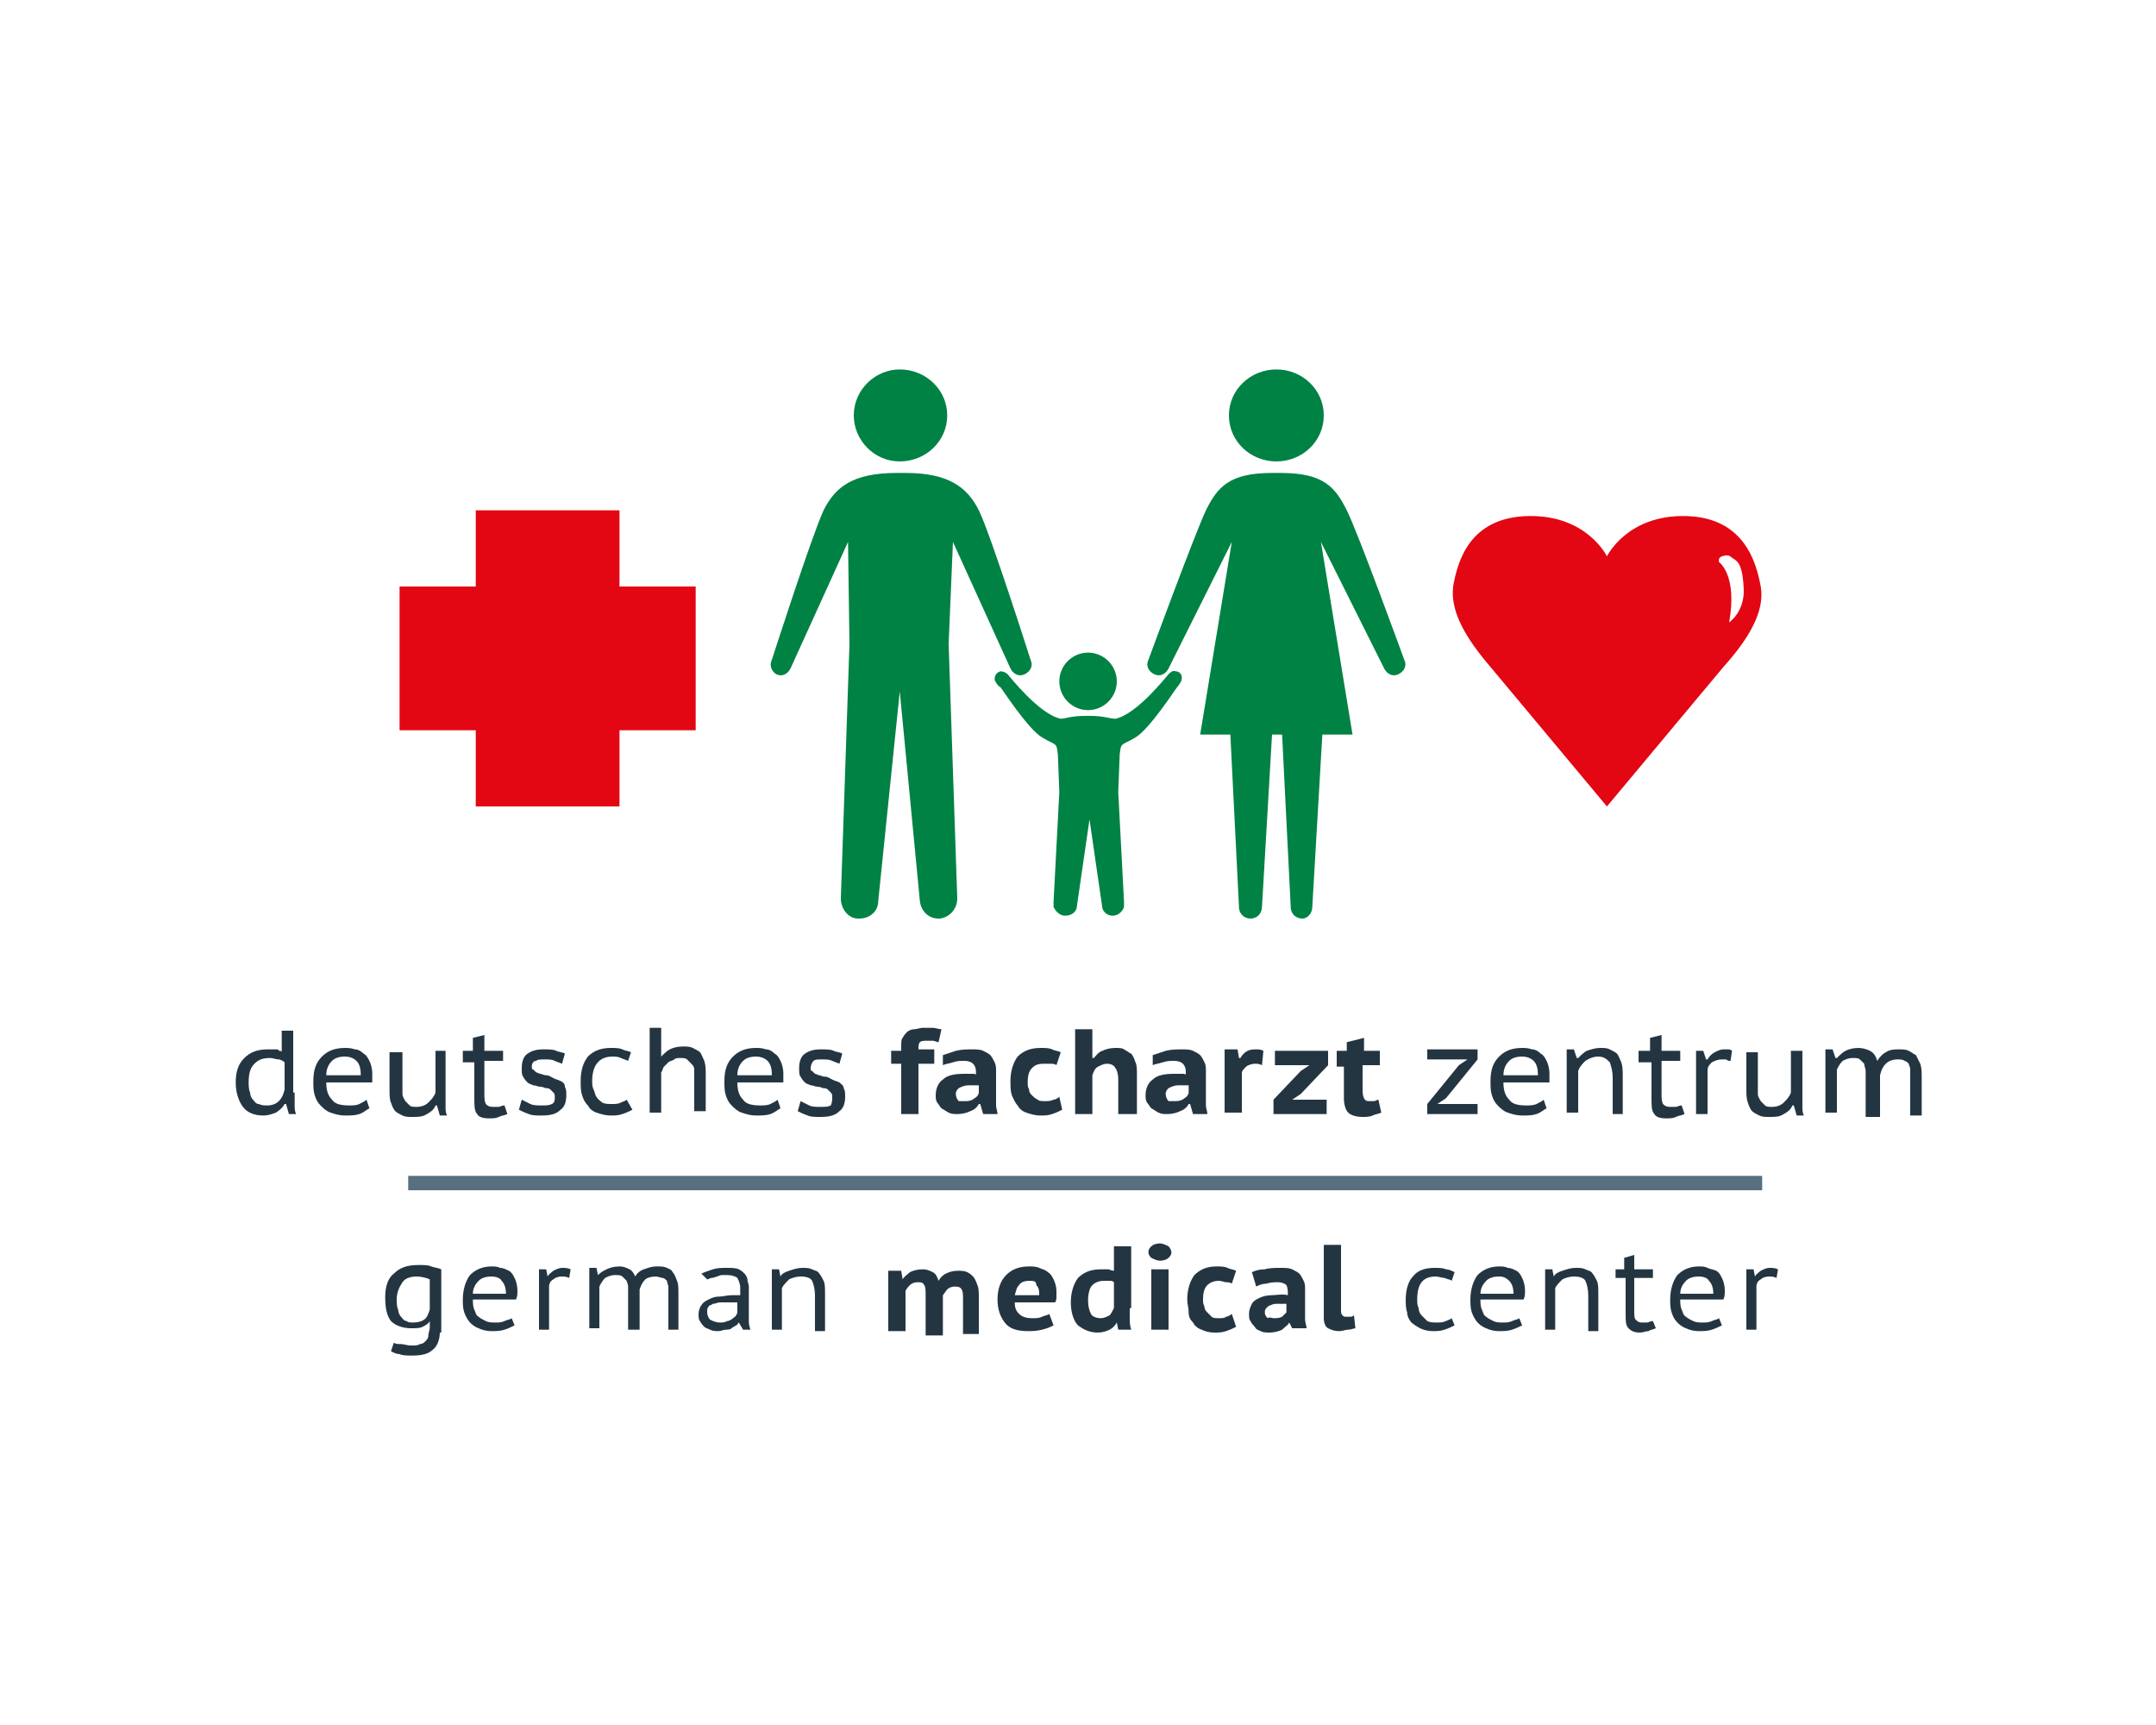 <?xml version="1.0" encoding="utf-8"?>
<!-- Generator: Adobe Illustrator 26.3.1, SVG Export Plug-In . SVG Version: 6.00 Build 0)  -->
<svg version="1.1" id="Layer_1" xmlns="http://www.w3.org/2000/svg" xmlns:xlink="http://www.w3.org/1999/xlink" x="0px" y="0px"
	 viewBox="0 0 150 120" style="enable-background:new 0 0 150 120;" xml:space="preserve">
<style type="text/css">
	.st0{fill:#243542;}
	.st1{fill:none;stroke:#576F7F;stroke-miterlimit:10;}
	.st2{fill:#008244;}
	.st3{fill-rule:evenodd;clip-rule:evenodd;fill:#E30613;}
</style>
<g id="DFZ_00000018917110257763707960000014554896172029002927_">
	<g>
		<path class="st0" d="M30.6,92.7c0,0.5-0.2,1-0.5,1.2c-0.3,0.3-0.8,0.4-1.4,0.4c-0.4,0-0.7,0-0.9-0.1c-0.2,0-0.4-0.1-0.6-0.2
			l0.2-0.6c0.1,0.1,0.3,0.1,0.5,0.1c0.2,0,0.4,0.1,0.7,0.1c0.3,0,0.5,0,0.6-0.1c0.2,0,0.3-0.1,0.4-0.2c0.1-0.1,0.2-0.2,0.2-0.4
			c0-0.2,0.1-0.3,0.1-0.6v-0.4h0c-0.1,0.2-0.3,0.3-0.5,0.4c-0.2,0.1-0.4,0.1-0.8,0.1c-0.6,0-1.1-0.2-1.4-0.5
			c-0.3-0.4-0.4-0.9-0.4-1.7c0-0.7,0.2-1.3,0.6-1.6c0.4-0.4,0.9-0.6,1.7-0.6c0.4,0,0.7,0,0.9,0.1c0.3,0.1,0.5,0.1,0.7,0.2V92.7z
			 M28.8,92c0.3,0,0.6-0.1,0.7-0.2c0.2-0.1,0.3-0.4,0.4-0.7V89c-0.2-0.1-0.6-0.2-0.9-0.2c-0.4,0-0.8,0.1-1,0.4
			c-0.2,0.3-0.4,0.7-0.4,1.2c0,0.2,0,0.5,0.1,0.7c0,0.2,0.1,0.4,0.2,0.5c0.1,0.1,0.2,0.3,0.4,0.3C28.4,92,28.5,92,28.8,92z"/>
		<path class="st0" d="M35.8,92.2c-0.2,0.1-0.4,0.2-0.7,0.3c-0.3,0.1-0.6,0.1-0.9,0.1c-0.4,0-0.7-0.1-0.9-0.2
			c-0.3-0.1-0.5-0.3-0.6-0.4s-0.3-0.4-0.4-0.7c-0.1-0.3-0.1-0.6-0.1-0.9c0-0.7,0.2-1.3,0.5-1.7c0.4-0.4,0.9-0.6,1.5-0.6
			c0.2,0,0.4,0,0.6,0.1c0.2,0,0.4,0.1,0.6,0.2s0.3,0.3,0.4,0.5c0.1,0.2,0.2,0.5,0.2,0.9c0,0.2,0,0.4-0.1,0.6h-3c0,0.2,0,0.5,0.1,0.7
			c0.1,0.2,0.1,0.4,0.3,0.5c0.1,0.1,0.3,0.2,0.5,0.3c0.2,0.1,0.4,0.1,0.7,0.1c0.2,0,0.4,0,0.6-0.1c0.2-0.1,0.4-0.1,0.5-0.2
			L35.8,92.2z M34.2,88.8c-0.4,0-0.7,0.1-0.9,0.3c-0.2,0.2-0.4,0.5-0.4,0.9h2.3c0-0.4-0.1-0.7-0.3-0.9
			C34.8,88.9,34.5,88.8,34.2,88.8z"/>
		<path class="st0" d="M39.6,88.9c-0.2-0.1-0.4-0.1-0.5-0.1c-0.3,0-0.5,0.1-0.6,0.2c-0.2,0.1-0.3,0.3-0.3,0.5v3h-0.7v-4.2h0.5
			l0.1,0.5h0c0.1-0.2,0.3-0.3,0.4-0.4c0.2-0.1,0.4-0.2,0.6-0.2c0.2,0,0.4,0,0.6,0.1L39.6,88.9z"/>
		<path class="st0" d="M43.7,92.5v-2.4c0-0.2,0-0.4,0-0.6c0-0.2-0.1-0.3-0.1-0.4c-0.1-0.1-0.2-0.2-0.3-0.3c-0.1-0.1-0.3-0.1-0.5-0.1
			c-0.3,0-0.5,0.1-0.7,0.2c-0.2,0.2-0.3,0.4-0.4,0.6v2.9H41v-4.2h0.5l0.1,0.5h0c0.2-0.2,0.4-0.3,0.6-0.4c0.2-0.1,0.5-0.2,0.9-0.2
			c0.3,0,0.5,0.1,0.7,0.2c0.2,0.1,0.3,0.3,0.4,0.5c0.1-0.2,0.3-0.4,0.6-0.5c0.3-0.1,0.5-0.2,0.9-0.2c0.3,0,0.5,0,0.7,0.1
			c0.2,0.1,0.3,0.1,0.4,0.3c0.1,0.1,0.2,0.3,0.3,0.6c0.1,0.2,0.1,0.5,0.1,0.9v2.5h-0.7V90c0-0.2,0-0.4,0-0.5c0-0.1-0.1-0.3-0.1-0.4
			c-0.1-0.1-0.2-0.2-0.3-0.2c-0.1,0-0.3-0.1-0.5-0.1c-0.3,0-0.6,0.1-0.7,0.2c-0.2,0.2-0.3,0.4-0.4,0.7v2.8H43.7z"/>
		<path class="st0" d="M48.8,88.6c0.2-0.1,0.5-0.2,0.8-0.3c0.3-0.1,0.6-0.1,1-0.1c0.3,0,0.6,0,0.8,0.1c0.2,0.1,0.3,0.2,0.4,0.3
			c0.1,0.1,0.2,0.3,0.2,0.4c0,0.2,0.1,0.3,0.1,0.5c0,0.3,0,0.7,0,1c0,0.3,0,0.6,0,0.9c0,0.2,0,0.4,0,0.6c0,0.2,0.1,0.4,0.1,0.5h-0.5
			L51.4,92h0c-0.1,0.1-0.1,0.2-0.2,0.2c-0.1,0.1-0.2,0.1-0.3,0.2c-0.1,0.1-0.3,0.1-0.4,0.1c-0.2,0-0.3,0.1-0.5,0.1
			c-0.2,0-0.4,0-0.6-0.1c-0.2-0.1-0.3-0.1-0.4-0.2c-0.1-0.1-0.2-0.2-0.3-0.4c-0.1-0.1-0.1-0.3-0.1-0.5c0-0.2,0.1-0.5,0.2-0.6
			c0.1-0.2,0.3-0.3,0.5-0.4c0.2-0.1,0.4-0.2,0.7-0.2c0.3,0,0.6-0.1,0.9-0.1c0.1,0,0.2,0,0.3,0c0.1,0,0.2,0,0.3,0c0-0.2,0-0.3,0-0.5
			c0-0.3-0.1-0.5-0.2-0.7c-0.1-0.1-0.4-0.2-0.7-0.2c-0.1,0-0.2,0-0.3,0c-0.1,0-0.2,0-0.4,0.1c-0.1,0-0.2,0.1-0.4,0.1
			c-0.1,0-0.2,0.1-0.3,0.1L48.8,88.6z M50.1,92c0.2,0,0.3,0,0.5-0.1c0.1,0,0.3-0.1,0.4-0.2c0.1-0.1,0.2-0.1,0.2-0.2
			c0.1-0.1,0.1-0.2,0.1-0.2v-0.7c-0.1,0-0.2,0-0.3,0c-0.1,0-0.2,0-0.3,0c-0.2,0-0.4,0-0.6,0s-0.3,0.1-0.5,0.1
			c-0.1,0.1-0.3,0.1-0.3,0.2c-0.1,0.1-0.1,0.2-0.1,0.4c0,0.2,0.1,0.4,0.2,0.5C49.6,91.9,49.8,92,50.1,92z"/>
		<path class="st0" d="M56.7,92.5v-2.4c0-0.4-0.1-0.8-0.2-1c-0.1-0.2-0.4-0.3-0.8-0.3c-0.3,0-0.6,0.1-0.8,0.2
			c-0.2,0.2-0.4,0.4-0.5,0.6v2.9h-0.7v-4.2h0.5l0.1,0.5h0c0.1-0.2,0.3-0.3,0.6-0.4c0.3-0.1,0.6-0.2,0.9-0.2c0.3,0,0.5,0,0.7,0.1
			c0.2,0.1,0.4,0.1,0.5,0.3c0.1,0.1,0.2,0.3,0.3,0.5c0.1,0.2,0.1,0.5,0.1,0.9v2.6H56.7z"/>
		<path class="st0" d="M64.4,92.5v-2.3c0-0.4,0-0.7-0.1-0.8c-0.1-0.2-0.2-0.2-0.5-0.2c-0.2,0-0.4,0.1-0.5,0.2
			c-0.1,0.1-0.2,0.2-0.3,0.4v2.8h-1.2v-4.2h0.9l0.1,0.6h0c0.1-0.2,0.3-0.3,0.5-0.5c0.2-0.1,0.5-0.2,0.9-0.2c0.3,0,0.5,0.1,0.7,0.2
			c0.2,0.1,0.3,0.3,0.4,0.6c0.1-0.2,0.3-0.4,0.5-0.5c0.2-0.1,0.5-0.2,0.8-0.2c0.3,0,0.5,0,0.7,0.1c0.2,0.1,0.3,0.2,0.4,0.3
			c0.1,0.1,0.2,0.3,0.3,0.6c0.1,0.2,0.1,0.5,0.1,0.9v2.5H67v-2.4c0-0.3,0-0.6-0.1-0.7c-0.1-0.2-0.3-0.2-0.5-0.2
			c-0.2,0-0.4,0.1-0.5,0.2c-0.1,0.1-0.2,0.3-0.3,0.4v2.8H64.4z"/>
		<path class="st0" d="M73.3,92.2c-0.2,0.1-0.4,0.2-0.8,0.3s-0.7,0.1-1,0.1c-0.8,0-1.3-0.2-1.6-0.6c-0.3-0.4-0.5-0.9-0.5-1.6
			c0-0.7,0.2-1.3,0.6-1.7c0.4-0.4,0.9-0.6,1.6-0.6c0.2,0,0.5,0,0.7,0.1c0.2,0.1,0.4,0.1,0.6,0.3c0.2,0.1,0.3,0.3,0.4,0.5
			c0.1,0.2,0.2,0.5,0.2,0.8c0,0.1,0,0.2,0,0.4c0,0.1,0,0.3-0.1,0.4h-2.8c0,0.4,0.1,0.6,0.3,0.8c0.2,0.2,0.5,0.3,0.9,0.3
			c0.3,0,0.5,0,0.7-0.1c0.2-0.1,0.4-0.1,0.5-0.2L73.3,92.2z M71.6,89.1c-0.3,0-0.6,0.1-0.7,0.3c-0.2,0.2-0.2,0.4-0.3,0.7h1.7
			c0-0.3,0-0.5-0.2-0.7C72.1,89.1,71.9,89.1,71.6,89.1z"/>
		<path class="st0" d="M78.6,91c0,0.2,0,0.5,0,0.7c0,0.2,0,0.5,0.1,0.8h-0.9L77.7,92h0c-0.1,0.2-0.3,0.4-0.5,0.5
			c-0.2,0.1-0.5,0.2-0.8,0.2c-0.6,0-1-0.2-1.4-0.5c-0.3-0.3-0.5-0.9-0.5-1.6c0-0.7,0.2-1.3,0.5-1.7c0.4-0.4,0.9-0.6,1.6-0.6
			c0.2,0,0.4,0,0.5,0c0.1,0,0.2,0.1,0.4,0.1v-1.7h1.2V91z M76.6,91.7c0.2,0,0.4-0.1,0.6-0.2c0.1-0.1,0.2-0.3,0.3-0.5v-1.8
			c-0.1-0.1-0.2-0.1-0.3-0.1c-0.1,0-0.2,0-0.4,0c-0.3,0-0.6,0.1-0.8,0.3c-0.2,0.2-0.3,0.6-0.3,1.1c0,0.4,0.1,0.7,0.2,0.9
			C76,91.6,76.3,91.7,76.6,91.7z"/>
		<path class="st0" d="M79.9,87.1c0-0.2,0.1-0.3,0.2-0.4c0.1-0.1,0.3-0.2,0.6-0.2c0.2,0,0.4,0.1,0.6,0.2c0.1,0.1,0.2,0.3,0.2,0.4
			c0,0.2-0.1,0.3-0.2,0.4c-0.1,0.1-0.3,0.2-0.6,0.2c-0.2,0-0.4-0.1-0.6-0.2C80,87.4,79.9,87.3,79.9,87.1z M80.1,88.3h1.2v4.2h-1.2
			V88.3z"/>
		<path class="st0" d="M86,92.3c-0.2,0.1-0.4,0.2-0.7,0.3s-0.5,0.1-0.8,0.1c-0.4,0-0.7-0.1-0.9-0.2c-0.3-0.1-0.5-0.3-0.6-0.5
			c-0.2-0.2-0.3-0.4-0.3-0.7s-0.1-0.6-0.1-0.9c0-0.7,0.2-1.3,0.5-1.7c0.4-0.4,0.9-0.6,1.5-0.6c0.3,0,0.6,0,0.8,0.1
			c0.2,0.1,0.4,0.1,0.6,0.2l-0.3,0.9c-0.1-0.1-0.3-0.1-0.4-0.1c-0.1,0-0.3-0.1-0.5-0.1c-0.3,0-0.6,0.1-0.8,0.3
			c-0.2,0.2-0.3,0.5-0.3,1c0,0.2,0,0.3,0.1,0.5c0,0.2,0.1,0.3,0.2,0.4c0.1,0.1,0.2,0.2,0.3,0.3c0.1,0.1,0.3,0.1,0.5,0.1
			c0.2,0,0.4,0,0.5-0.1c0.1,0,0.3-0.1,0.4-0.2L86,92.3z"/>
		<path class="st0" d="M87.1,88.5c0.2-0.1,0.5-0.2,0.9-0.2c0.3-0.1,0.7-0.1,1.1-0.1c0.3,0,0.6,0,0.8,0.1c0.2,0.1,0.4,0.2,0.5,0.3
			c0.1,0.1,0.2,0.3,0.3,0.5c0.1,0.2,0.1,0.4,0.1,0.6c0,0.2,0,0.5,0,0.7c0,0.3,0,0.5,0,0.7c0,0.2,0,0.5,0,0.7c0,0.2,0.1,0.4,0.1,0.6
			h-1L89.7,92h0c-0.1,0.2-0.3,0.3-0.5,0.5c-0.2,0.1-0.5,0.2-0.9,0.2c-0.2,0-0.4,0-0.6-0.1c-0.2-0.1-0.3-0.1-0.4-0.3
			c-0.1-0.1-0.2-0.2-0.3-0.4c-0.1-0.1-0.1-0.3-0.1-0.5c0-0.3,0.1-0.5,0.2-0.7c0.1-0.2,0.3-0.3,0.5-0.4c0.2-0.1,0.5-0.2,0.9-0.2
			c0.3,0,0.7-0.1,1.1,0c0-0.3,0-0.5-0.1-0.7c-0.1-0.1-0.3-0.2-0.6-0.2c-0.2,0-0.5,0-0.8,0.1c-0.3,0-0.5,0.1-0.7,0.2L87.1,88.5z
			 M88.6,91.7c0.2,0,0.4,0,0.6-0.1c0.1-0.1,0.2-0.2,0.3-0.3v-0.6c-0.2,0-0.4,0-0.6,0c-0.2,0-0.3,0-0.5,0.1c-0.1,0-0.2,0.1-0.3,0.2
			c-0.1,0.1-0.1,0.2-0.1,0.3c0,0.2,0.1,0.3,0.2,0.4C88.3,91.6,88.5,91.7,88.6,91.7z"/>
		<path class="st0" d="M93.3,91.1c0,0.2,0,0.3,0.1,0.4c0.1,0.1,0.1,0.1,0.3,0.1c0.1,0,0.1,0,0.2,0c0.1,0,0.2,0,0.3-0.1l0.1,0.9
			c-0.1,0-0.3,0.1-0.5,0.1c-0.2,0-0.4,0.1-0.6,0.1c-0.4,0-0.6-0.1-0.8-0.2c-0.2-0.1-0.3-0.4-0.3-0.7v-5.1h1.2V91.1z"/>
		<path class="st0" d="M101.2,92.2c-0.2,0.1-0.4,0.2-0.7,0.3c-0.3,0.1-0.5,0.1-0.8,0.1c-0.4,0-0.7-0.1-0.9-0.2
			c-0.2-0.1-0.5-0.3-0.6-0.4s-0.3-0.4-0.3-0.7c-0.1-0.3-0.1-0.6-0.1-0.9c0-0.7,0.2-1.3,0.5-1.6c0.3-0.4,0.8-0.6,1.5-0.6
			c0.3,0,0.6,0,0.8,0.1c0.2,0,0.4,0.1,0.6,0.2l-0.2,0.6c-0.1-0.1-0.3-0.1-0.5-0.2c-0.2,0-0.4-0.1-0.6-0.1c-0.9,0-1.3,0.5-1.3,1.6
			c0,0.2,0,0.4,0.1,0.6c0,0.2,0.1,0.4,0.2,0.5c0.1,0.1,0.3,0.3,0.4,0.4C99.5,92,99.7,92,100,92c0.2,0,0.4,0,0.6-0.1
			c0.2-0.1,0.3-0.1,0.4-0.2L101.2,92.2z"/>
		<path class="st0" d="M105.9,92.2c-0.2,0.1-0.4,0.2-0.7,0.3c-0.3,0.1-0.6,0.1-0.9,0.1c-0.4,0-0.7-0.1-0.9-0.2
			c-0.3-0.1-0.5-0.3-0.6-0.4s-0.3-0.4-0.4-0.7c-0.1-0.3-0.1-0.6-0.1-0.9c0-0.7,0.2-1.3,0.5-1.7c0.4-0.4,0.9-0.6,1.5-0.6
			c0.2,0,0.4,0,0.6,0.1c0.2,0,0.4,0.1,0.6,0.2s0.3,0.3,0.4,0.5c0.1,0.2,0.2,0.5,0.2,0.9c0,0.2,0,0.4-0.1,0.6h-3c0,0.2,0,0.5,0.1,0.7
			c0.1,0.2,0.1,0.4,0.3,0.5c0.1,0.1,0.3,0.2,0.5,0.3c0.2,0.1,0.4,0.1,0.7,0.1c0.2,0,0.4,0,0.6-0.1c0.2-0.1,0.4-0.1,0.5-0.2
			L105.9,92.2z M104.3,88.8c-0.4,0-0.7,0.1-0.9,0.3c-0.2,0.2-0.4,0.5-0.4,0.9h2.3c0-0.4-0.1-0.7-0.3-0.9
			C104.8,88.9,104.6,88.8,104.3,88.8z"/>
		<path class="st0" d="M110.5,92.5v-2.4c0-0.4-0.1-0.8-0.2-1c-0.1-0.2-0.4-0.3-0.8-0.3c-0.3,0-0.6,0.1-0.8,0.2
			c-0.2,0.2-0.4,0.4-0.5,0.6v2.9h-0.7v-4.2h0.5l0.1,0.5h0c0.1-0.2,0.3-0.3,0.6-0.4c0.3-0.1,0.6-0.2,0.9-0.2c0.3,0,0.5,0,0.7,0.1
			s0.4,0.1,0.5,0.3c0.1,0.1,0.2,0.3,0.3,0.5c0.1,0.2,0.1,0.5,0.1,0.9v2.6H110.5z"/>
		<path class="st0" d="M112.3,88.3h0.7v-0.8l0.7-0.2v1h1.3v0.6h-1.3v2.3c0,0.3,0,0.5,0.1,0.6c0.1,0.1,0.2,0.2,0.4,0.2
			c0.2,0,0.3,0,0.4,0c0.1,0,0.2-0.1,0.4-0.1l0.2,0.5c-0.2,0.1-0.4,0.1-0.5,0.2c-0.2,0-0.4,0.1-0.6,0.1c-0.4,0-0.6-0.1-0.8-0.3
			c-0.2-0.2-0.2-0.5-0.2-1v-2.5h-0.7V88.3z"/>
		<path class="st0" d="M119.8,92.2c-0.2,0.1-0.4,0.2-0.7,0.3s-0.6,0.1-0.9,0.1c-0.4,0-0.7-0.1-0.9-0.2c-0.3-0.1-0.5-0.3-0.6-0.4
			c-0.2-0.2-0.3-0.4-0.4-0.7c-0.1-0.3-0.1-0.6-0.1-0.9c0-0.7,0.2-1.3,0.5-1.7c0.4-0.4,0.9-0.6,1.5-0.6c0.2,0,0.4,0,0.6,0.1
			s0.4,0.1,0.6,0.2s0.3,0.3,0.4,0.5c0.1,0.2,0.2,0.5,0.2,0.9c0,0.2,0,0.4-0.1,0.6h-3c0,0.2,0,0.5,0.1,0.7c0.1,0.2,0.1,0.4,0.3,0.5
			c0.1,0.1,0.3,0.2,0.5,0.3c0.2,0.1,0.4,0.1,0.7,0.1c0.2,0,0.4,0,0.6-0.1c0.2-0.1,0.4-0.1,0.5-0.2L119.8,92.2z M118.2,88.8
			c-0.4,0-0.7,0.1-0.9,0.3c-0.2,0.2-0.4,0.5-0.4,0.9h2.3c0-0.4-0.1-0.7-0.3-0.9C118.8,88.9,118.5,88.8,118.2,88.8z"/>
		<path class="st0" d="M123.6,88.9c-0.2-0.1-0.4-0.1-0.5-0.1c-0.3,0-0.5,0.1-0.6,0.2c-0.2,0.1-0.3,0.3-0.3,0.5v3h-0.7v-4.2h0.5
			l0.1,0.5h0c0.1-0.2,0.3-0.3,0.4-0.4c0.2-0.1,0.4-0.2,0.6-0.2c0.2,0,0.4,0,0.6,0.1L123.6,88.9z"/>
	</g>
	<line class="st1" x1="28.4" y1="82.3" x2="122.6" y2="82.3"/>
	<g>
		<path class="st0" d="M20.5,76c0,0.3,0,0.6,0,0.8c0,0.3,0,0.5,0.1,0.7h-0.5l-0.2-0.7h-0.1c-0.1,0.2-0.3,0.4-0.6,0.6
			c-0.3,0.1-0.5,0.2-0.9,0.2c-0.6,0-1.1-0.2-1.4-0.6c-0.3-0.4-0.5-1-0.5-1.7c0-0.8,0.2-1.3,0.6-1.7c0.4-0.4,0.9-0.6,1.6-0.6
			c0.1,0,0.2,0,0.3,0c0.1,0,0.2,0,0.3,0c0.1,0,0.2,0,0.2,0.1c0.1,0,0.2,0,0.2,0.1v-1.5h0.8V76z M19.8,73.9c-0.1-0.1-0.3-0.2-0.4-0.2
			c-0.2,0-0.4-0.1-0.6-0.1c-0.5,0-0.8,0.1-1.1,0.4c-0.3,0.3-0.4,0.7-0.4,1.3c0,0.2,0,0.5,0.1,0.7c0,0.2,0.1,0.4,0.2,0.5
			c0.1,0.1,0.2,0.3,0.4,0.3c0.2,0.1,0.4,0.1,0.6,0.1c0.3,0,0.6-0.1,0.8-0.3c0.2-0.2,0.3-0.4,0.4-0.8V73.9z"/>
		<path class="st0" d="M25.7,77.1c-0.2,0.1-0.4,0.3-0.7,0.4c-0.3,0.1-0.6,0.1-1,0.1c-0.4,0-0.7-0.1-1-0.2c-0.3-0.1-0.5-0.3-0.7-0.5
			c-0.2-0.2-0.3-0.4-0.4-0.7c-0.1-0.3-0.1-0.6-0.1-1c0-0.8,0.2-1.3,0.6-1.7c0.4-0.4,0.9-0.6,1.6-0.6c0.2,0,0.4,0,0.7,0.1
			c0.2,0,0.4,0.1,0.6,0.3c0.2,0.1,0.3,0.3,0.4,0.5c0.1,0.2,0.2,0.5,0.2,0.9c0,0.1,0,0.2,0,0.3c0,0.1,0,0.2,0,0.3h-3.2
			c0,0.5,0.1,0.9,0.4,1.2c0.2,0.3,0.6,0.4,1.2,0.4c0.2,0,0.5,0,0.7-0.1c0.2-0.1,0.4-0.2,0.5-0.3L25.7,77.1z M25.1,74.8
			c0-0.5-0.1-0.8-0.3-1c-0.2-0.2-0.5-0.3-0.8-0.3c-0.4,0-0.7,0.1-0.9,0.3c-0.2,0.2-0.4,0.5-0.4,1H25.1z"/>
		<path class="st0" d="M28,73.1v2.4c0,0.2,0,0.4,0,0.6c0,0.2,0.1,0.3,0.2,0.5c0.1,0.1,0.2,0.2,0.3,0.3c0.1,0.1,0.3,0.1,0.5,0.1
			c0.3,0,0.6-0.1,0.8-0.3c0.2-0.2,0.4-0.4,0.5-0.7v-2.9H31v3.2c0,0.2,0,0.4,0,0.7c0,0.2,0,0.4,0.1,0.6h-0.5l-0.2-0.7h-0.1
			c-0.1,0.3-0.4,0.5-0.6,0.6c-0.3,0.2-0.6,0.2-1,0.2c-0.3,0-0.5,0-0.7-0.1c-0.2-0.1-0.4-0.2-0.5-0.3c-0.1-0.1-0.2-0.3-0.3-0.6
			c-0.1-0.2-0.1-0.6-0.1-0.9v-2.6H28z"/>
		<path class="st0" d="M32.1,73.1h0.8v-0.9l0.8-0.2v1.1H35v0.7h-1.3V76c0,0.4,0,0.6,0.1,0.8c0.1,0.1,0.2,0.2,0.5,0.2
			c0.1,0,0.3,0,0.4,0c0.1,0,0.2-0.1,0.4-0.1l0.2,0.6c-0.2,0.1-0.4,0.1-0.6,0.2c-0.2,0.1-0.4,0.1-0.7,0.1c-0.4,0-0.7-0.1-0.8-0.3
			c-0.2-0.2-0.2-0.6-0.2-1.1v-2.5h-0.8V73.1z"/>
		<path class="st0" d="M38.6,76.3c0-0.1,0-0.2-0.1-0.3c-0.1-0.1-0.1-0.1-0.2-0.2c-0.1-0.1-0.2-0.1-0.3-0.1c-0.1,0-0.2-0.1-0.4-0.1
			c-0.2,0-0.3-0.1-0.5-0.1c-0.2-0.1-0.3-0.1-0.4-0.2c-0.1-0.1-0.2-0.2-0.3-0.4c-0.1-0.1-0.1-0.3-0.1-0.6c0-0.4,0.1-0.8,0.4-1
			s0.6-0.3,1.1-0.3c0.4,0,0.7,0,0.9,0.1c0.2,0.1,0.5,0.1,0.6,0.2l-0.2,0.7c-0.2-0.1-0.3-0.1-0.5-0.2c-0.2-0.1-0.4-0.1-0.7-0.1
			c-0.3,0-0.5,0-0.6,0.1C37.1,73.8,37,74,37,74.2c0,0.1,0,0.2,0.1,0.2c0.1,0.1,0.1,0.1,0.2,0.2c0.1,0,0.2,0.1,0.3,0.1
			c0.1,0,0.2,0.1,0.4,0.1c0.2,0,0.3,0.1,0.5,0.2c0.2,0.1,0.3,0.1,0.5,0.2s0.3,0.2,0.3,0.4c0.1,0.2,0.1,0.3,0.1,0.6
			c0,0.4-0.1,0.8-0.4,1c-0.3,0.3-0.7,0.4-1.3,0.4c-0.4,0-0.7,0-0.9-0.1c-0.3-0.1-0.5-0.2-0.7-0.3l0.2-0.7c0.2,0.1,0.4,0.2,0.6,0.3
			c0.2,0.1,0.5,0.1,0.8,0.1c0.3,0,0.5,0,0.7-0.1S38.6,76.5,38.6,76.3z"/>
		<path class="st0" d="M44,77.2c-0.2,0.1-0.4,0.2-0.7,0.3c-0.3,0.1-0.5,0.1-0.8,0.1c-0.4,0-0.7-0.1-1-0.2c-0.3-0.1-0.5-0.3-0.6-0.5
			c-0.2-0.2-0.3-0.4-0.4-0.7c-0.1-0.3-0.1-0.6-0.1-1c0-0.8,0.2-1.3,0.5-1.7c0.4-0.4,0.9-0.6,1.6-0.6c0.3,0,0.6,0,0.8,0.1
			s0.4,0.1,0.6,0.2l-0.2,0.6c-0.2-0.1-0.3-0.1-0.5-0.2s-0.4-0.1-0.6-0.1c-0.9,0-1.4,0.6-1.4,1.7c0,0.2,0,0.4,0.1,0.6
			s0.1,0.4,0.2,0.5c0.1,0.2,0.3,0.3,0.4,0.4c0.2,0.1,0.4,0.1,0.7,0.1c0.2,0,0.4,0,0.6-0.1c0.2-0.1,0.3-0.1,0.4-0.2L44,77.2z"/>
		<path class="st0" d="M48.3,77.5v-2.5c0-0.2,0-0.5,0-0.6c0-0.2-0.1-0.3-0.2-0.4c-0.1-0.1-0.2-0.2-0.3-0.3c-0.1-0.1-0.3-0.1-0.5-0.1
			c-0.1,0-0.3,0-0.4,0.1c-0.1,0.1-0.3,0.1-0.4,0.2c-0.1,0.1-0.2,0.2-0.3,0.3c-0.1,0.1-0.1,0.3-0.2,0.4v2.8h-0.8v-5.9h0.8v2H46
			c0.2-0.2,0.4-0.4,0.6-0.5c0.2-0.1,0.5-0.2,0.9-0.2c0.3,0,0.5,0,0.7,0.1c0.2,0.1,0.4,0.2,0.5,0.3c0.1,0.1,0.2,0.4,0.3,0.6
			c0.1,0.3,0.1,0.6,0.1,0.9v2.6H48.3z"/>
		<path class="st0" d="M54.3,77.1c-0.2,0.1-0.4,0.3-0.7,0.4c-0.3,0.1-0.6,0.1-1,0.1c-0.4,0-0.7-0.1-1-0.2c-0.3-0.1-0.5-0.3-0.7-0.5
			c-0.2-0.2-0.3-0.4-0.4-0.7s-0.1-0.6-0.1-1c0-0.8,0.2-1.3,0.6-1.7c0.4-0.4,0.9-0.6,1.6-0.6c0.2,0,0.4,0,0.7,0.1
			c0.2,0,0.4,0.1,0.6,0.3c0.2,0.1,0.3,0.3,0.4,0.5c0.1,0.2,0.2,0.5,0.2,0.9c0,0.1,0,0.2,0,0.3s0,0.2,0,0.3h-3.2
			c0,0.5,0.1,0.9,0.4,1.2c0.2,0.3,0.6,0.4,1.2,0.4c0.2,0,0.5,0,0.7-0.1c0.2-0.1,0.4-0.2,0.5-0.3L54.3,77.1z M53.7,74.8
			c0-0.5-0.1-0.8-0.3-1c-0.2-0.2-0.5-0.3-0.8-0.3c-0.4,0-0.7,0.1-0.9,0.3c-0.2,0.2-0.4,0.5-0.4,1H53.7z"/>
		<path class="st0" d="M57.9,76.3c0-0.1,0-0.2-0.1-0.3c-0.1-0.1-0.1-0.1-0.2-0.2c-0.1-0.1-0.2-0.1-0.3-0.1c-0.1,0-0.2-0.1-0.4-0.1
			c-0.2,0-0.3-0.1-0.5-0.1c-0.2-0.1-0.3-0.1-0.4-0.2c-0.1-0.1-0.2-0.2-0.3-0.4c-0.1-0.1-0.1-0.3-0.1-0.6c0-0.4,0.1-0.8,0.4-1
			c0.3-0.2,0.6-0.3,1.1-0.3c0.4,0,0.7,0,0.9,0.1c0.2,0.1,0.5,0.1,0.6,0.2l-0.2,0.7c-0.2-0.1-0.3-0.1-0.5-0.2
			c-0.2-0.1-0.4-0.1-0.7-0.1c-0.3,0-0.5,0-0.6,0.1c-0.1,0.1-0.2,0.3-0.2,0.5c0,0.1,0,0.2,0.1,0.2c0.1,0.1,0.1,0.1,0.2,0.2
			c0.1,0,0.2,0.1,0.3,0.1c0.1,0,0.2,0.1,0.4,0.1c0.2,0,0.3,0.1,0.5,0.2c0.2,0.1,0.3,0.1,0.5,0.2c0.1,0.1,0.3,0.2,0.3,0.4
			c0.1,0.2,0.1,0.3,0.1,0.6c0,0.4-0.1,0.8-0.4,1c-0.3,0.3-0.7,0.4-1.3,0.4c-0.4,0-0.7,0-0.9-0.1c-0.3-0.1-0.5-0.2-0.7-0.3l0.2-0.7
			c0.2,0.1,0.4,0.2,0.6,0.3c0.2,0.1,0.5,0.1,0.8,0.1c0.3,0,0.5,0,0.7-0.1C57.9,76.7,57.9,76.5,57.9,76.3z"/>
		<path class="st0" d="M62,73.1h0.7v-0.3c0-0.3,0-0.5,0.1-0.6c0.1-0.2,0.2-0.3,0.3-0.4c0.1-0.1,0.3-0.2,0.5-0.2
			c0.2,0,0.4-0.1,0.6-0.1c0.3,0,0.5,0,0.7,0c0.2,0,0.4,0.1,0.6,0.1l-0.2,0.9c-0.1,0-0.3-0.1-0.4-0.1c-0.1,0-0.2,0-0.4,0
			c-0.2,0-0.4,0-0.5,0.1c-0.1,0.1-0.1,0.3-0.1,0.5h1.1v1h-1.1v3.5h-1.2v-3.5H62V73.1z"/>
		<path class="st0" d="M65.6,73.4c0.3-0.1,0.6-0.2,0.9-0.3c0.4-0.1,0.8-0.1,1.1-0.1c0.3,0,0.6,0,0.8,0.1c0.2,0.1,0.4,0.2,0.5,0.3
			c0.1,0.1,0.2,0.3,0.3,0.5c0.1,0.2,0.1,0.4,0.1,0.6c0,0.3,0,0.6,0,0.9c0,0.3,0,0.6,0,0.9c0,0.2,0,0.4,0,0.6c0,0.2,0.1,0.4,0.1,0.6
			h-1l-0.2-0.7h-0.1c-0.1,0.2-0.3,0.4-0.6,0.5c-0.2,0.1-0.5,0.2-0.9,0.2c-0.2,0-0.4,0-0.6-0.1c-0.2-0.1-0.3-0.2-0.5-0.3
			c-0.1-0.1-0.2-0.3-0.3-0.4c-0.1-0.2-0.1-0.3-0.1-0.5c0-0.5,0.2-0.9,0.5-1.1c0.3-0.3,0.8-0.4,1.5-0.4c0.2,0,0.3,0,0.5,0
			c0.2,0,0.3,0,0.3,0.1c0-0.1,0-0.2,0-0.3c0-0.2-0.1-0.4-0.2-0.5c-0.1-0.1-0.3-0.2-0.6-0.2c-0.3,0-0.5,0-0.8,0.1
			c-0.3,0.1-0.5,0.1-0.7,0.2L65.6,73.4z M67.2,76.6c0.3,0,0.5-0.1,0.6-0.2c0.2-0.1,0.3-0.3,0.3-0.4v-0.5c0,0-0.1,0-0.1,0
			c-0.1,0-0.1,0-0.2,0c-0.1,0-0.1,0-0.2,0c-0.1,0-0.1,0-0.2,0c-0.3,0-0.5,0.1-0.7,0.2c-0.1,0.1-0.2,0.2-0.2,0.4
			c0,0.2,0.1,0.4,0.2,0.5C66.8,76.6,67,76.6,67.2,76.6z"/>
		<path class="st0" d="M73.9,77.2c-0.2,0.1-0.4,0.2-0.7,0.3c-0.3,0.1-0.5,0.1-0.8,0.1c-0.4,0-0.7-0.1-1-0.2
			c-0.3-0.1-0.5-0.3-0.6-0.5c-0.2-0.2-0.3-0.5-0.4-0.7c-0.1-0.3-0.1-0.6-0.1-1c0-0.7,0.2-1.3,0.5-1.7c0.4-0.4,0.9-0.6,1.6-0.6
			c0.3,0,0.6,0,0.8,0.1c0.2,0.1,0.4,0.1,0.6,0.2l-0.3,0.9c-0.1-0.1-0.3-0.1-0.4-0.1c-0.1,0-0.3,0-0.5,0c-0.4,0-0.6,0.1-0.8,0.3
			c-0.2,0.2-0.3,0.5-0.3,1c0,0.2,0,0.3,0.1,0.5c0,0.2,0.1,0.3,0.2,0.4c0.1,0.1,0.2,0.2,0.4,0.3c0.1,0.1,0.3,0.1,0.5,0.1
			c0.2,0,0.4,0,0.6-0.1c0.1,0,0.3-0.1,0.4-0.2L73.9,77.2z"/>
		<path class="st0" d="M77.8,77.5v-2.4c0-0.4-0.1-0.7-0.2-0.8C77.5,74.1,77.3,74,77,74c-0.2,0-0.4,0.1-0.6,0.2
			c-0.2,0.1-0.3,0.3-0.4,0.6v2.7h-1.2v-5.9H76v2h0.1c0.2-0.2,0.3-0.4,0.6-0.5c0.2-0.1,0.5-0.2,0.9-0.2c0.2,0,0.5,0,0.6,0.1
			c0.2,0.1,0.3,0.2,0.5,0.3c0.1,0.1,0.2,0.3,0.3,0.6c0.1,0.2,0.1,0.5,0.1,0.9v2.7H77.8z"/>
		<path class="st0" d="M80.2,73.4c0.3-0.1,0.6-0.2,0.9-0.3c0.4-0.1,0.8-0.1,1.1-0.1c0.3,0,0.6,0,0.8,0.1c0.2,0.1,0.4,0.2,0.5,0.3
			c0.1,0.1,0.2,0.3,0.3,0.5s0.1,0.4,0.1,0.6c0,0.3,0,0.6,0,0.9c0,0.3,0,0.6,0,0.9c0,0.2,0,0.4,0,0.6c0,0.2,0.1,0.4,0.1,0.6h-1
			l-0.2-0.7h-0.1c-0.1,0.2-0.3,0.4-0.6,0.5c-0.2,0.1-0.5,0.2-0.9,0.2c-0.2,0-0.4,0-0.6-0.1c-0.2-0.1-0.3-0.2-0.5-0.3
			c-0.1-0.1-0.2-0.3-0.3-0.4c-0.1-0.2-0.1-0.3-0.1-0.5c0-0.5,0.2-0.9,0.5-1.1c0.3-0.3,0.8-0.4,1.5-0.4c0.2,0,0.3,0,0.5,0
			c0.2,0,0.3,0,0.3,0.1c0-0.1,0-0.2,0-0.3c0-0.2-0.1-0.4-0.2-0.5c-0.1-0.1-0.3-0.2-0.6-0.2c-0.3,0-0.5,0-0.8,0.1
			c-0.3,0.1-0.5,0.1-0.7,0.2L80.2,73.4z M81.8,76.6c0.3,0,0.5-0.1,0.6-0.2c0.2-0.1,0.3-0.3,0.3-0.4v-0.5c0,0-0.1,0-0.1,0
			c-0.1,0-0.1,0-0.2,0c-0.1,0-0.1,0-0.2,0c-0.1,0-0.1,0-0.2,0c-0.3,0-0.5,0.1-0.7,0.2c-0.1,0.1-0.2,0.2-0.2,0.4
			c0,0.2,0.1,0.4,0.2,0.5C81.4,76.6,81.6,76.6,81.8,76.6z"/>
		<path class="st0" d="M87.8,74.1c-0.2-0.1-0.3-0.1-0.5-0.1c-0.2,0-0.5,0.1-0.6,0.2s-0.3,0.3-0.3,0.4v2.8h-1.2v-4.4h0.9l0.1,0.6h0.1
			c0.1-0.2,0.3-0.4,0.5-0.5C87,73,87.2,73,87.4,73c0.2,0,0.3,0,0.5,0.1L87.8,74.1z"/>
		<path class="st0" d="M88.6,76.5l1.9-2h0l0.6-0.4h-2.4v-1h3.7v1l-1.9,2h0l-0.6,0.4h2.4v1h-3.7V76.5z"/>
		<path class="st0" d="M93,73.1h0.7v-0.6l1.2-0.3v0.9H96v1h-1.2v1.5c0,0.4,0,0.6,0.1,0.8c0.1,0.2,0.2,0.2,0.4,0.2c0.1,0,0.2,0,0.3,0
			c0.1,0,0.2-0.1,0.3-0.1l0.2,0.9c-0.2,0.1-0.4,0.1-0.6,0.2c-0.2,0.1-0.5,0.1-0.7,0.1c-0.4,0-0.8-0.1-1-0.3c-0.2-0.2-0.3-0.6-0.3-1
			v-2.2H93V73.1z"/>
		<path class="st0" d="M99.3,76.8l2.2-2.7l0.6-0.4h-2.8v-0.7h3.5v0.7l-2.2,2.7l-0.6,0.4h2.8v0.7h-3.5V76.8z"/>
		<path class="st0" d="M107.6,77.1c-0.2,0.1-0.4,0.3-0.7,0.4c-0.3,0.1-0.6,0.1-1,0.1c-0.4,0-0.7-0.1-1-0.2c-0.3-0.1-0.5-0.3-0.7-0.5
			c-0.2-0.2-0.3-0.4-0.4-0.7c-0.1-0.3-0.1-0.6-0.1-1c0-0.8,0.2-1.3,0.6-1.7c0.4-0.4,0.9-0.6,1.6-0.6c0.2,0,0.4,0,0.7,0.1
			c0.2,0,0.4,0.1,0.6,0.3c0.2,0.1,0.3,0.3,0.4,0.5c0.1,0.2,0.2,0.5,0.2,0.9c0,0.1,0,0.2,0,0.3c0,0.1,0,0.2,0,0.3h-3.2
			c0,0.5,0.1,0.9,0.4,1.2c0.2,0.3,0.6,0.4,1.2,0.4c0.2,0,0.5,0,0.7-0.1c0.2-0.1,0.4-0.2,0.5-0.3L107.6,77.1z M107,74.8
			c0-0.5-0.1-0.8-0.3-1c-0.2-0.2-0.5-0.3-0.8-0.3c-0.4,0-0.7,0.1-0.9,0.3c-0.2,0.2-0.4,0.5-0.4,1H107z"/>
		<path class="st0" d="M112.2,77.5v-2.5c0-0.5-0.1-0.8-0.2-1.1c-0.2-0.2-0.4-0.4-0.8-0.4c-0.3,0-0.6,0.1-0.9,0.3
			c-0.2,0.2-0.4,0.4-0.5,0.7v2.9h-0.8v-4.4h0.5l0.2,0.6h0.1c0.2-0.2,0.4-0.4,0.6-0.5c0.3-0.1,0.6-0.2,0.9-0.2c0.3,0,0.5,0,0.7,0.1
			c0.2,0.1,0.4,0.2,0.5,0.3c0.1,0.1,0.2,0.4,0.3,0.6c0.1,0.3,0.1,0.6,0.1,1v2.6H112.2z"/>
		<path class="st0" d="M114,73.1h0.8v-0.9l0.8-0.2v1.1h1.3v0.7h-1.3V76c0,0.4,0,0.6,0.1,0.8c0.1,0.1,0.2,0.2,0.5,0.2
			c0.1,0,0.3,0,0.4,0c0.1,0,0.2-0.1,0.4-0.1l0.2,0.6c-0.2,0.1-0.4,0.1-0.6,0.2c-0.2,0.1-0.4,0.1-0.7,0.1c-0.4,0-0.7-0.1-0.8-0.3
			c-0.2-0.2-0.2-0.6-0.2-1.1v-2.5H114V73.1z"/>
		<path class="st0" d="M120.4,73.8c-0.1,0-0.2,0-0.3-0.1c-0.1,0-0.2,0-0.3,0c-0.3,0-0.5,0.1-0.7,0.2c-0.2,0.2-0.3,0.3-0.3,0.6v3
			h-0.8v-4.4h0.5l0.2,0.6h0.1c0.1-0.2,0.3-0.4,0.5-0.5c0.2-0.1,0.4-0.2,0.6-0.2c0.1,0,0.2,0,0.3,0c0.1,0,0.2,0,0.3,0.1L120.4,73.8z"
			/>
		<path class="st0" d="M122.3,73.1v2.4c0,0.2,0,0.4,0,0.6c0,0.2,0.1,0.3,0.2,0.5c0.1,0.1,0.2,0.2,0.3,0.3c0.1,0.1,0.3,0.1,0.5,0.1
			c0.3,0,0.6-0.1,0.8-0.3s0.4-0.4,0.5-0.7v-2.9h0.8v3.2c0,0.2,0,0.4,0,0.7c0,0.2,0,0.4,0.1,0.6H125l-0.2-0.7h-0.1
			c-0.1,0.3-0.4,0.5-0.6,0.6c-0.3,0.2-0.6,0.2-1,0.2c-0.3,0-0.5,0-0.7-0.1s-0.4-0.2-0.5-0.3c-0.1-0.1-0.2-0.3-0.3-0.6
			s-0.1-0.6-0.1-0.9v-2.6H122.3z"/>
		<path class="st0" d="M129.8,77.5v-2.4c0-0.2,0-0.4,0-0.6c0-0.2-0.1-0.3-0.1-0.5c-0.1-0.1-0.2-0.2-0.3-0.3
			c-0.1-0.1-0.3-0.1-0.5-0.1c-0.3,0-0.5,0.1-0.7,0.2c-0.2,0.2-0.3,0.4-0.4,0.6v3H127v-4.4h0.5l0.2,0.6h0.1c0.2-0.2,0.4-0.4,0.6-0.5
			c0.2-0.1,0.5-0.2,0.9-0.2c0.3,0,0.6,0.1,0.8,0.2c0.2,0.1,0.4,0.3,0.5,0.7c0.2-0.3,0.4-0.5,0.6-0.6c0.3-0.2,0.6-0.2,0.9-0.2
			c0.3,0,0.5,0,0.7,0.1c0.2,0.1,0.3,0.2,0.5,0.3c0.1,0.2,0.2,0.4,0.3,0.6c0.1,0.3,0.1,0.6,0.1,1v2.6h-0.8V75c0-0.2,0-0.4,0-0.6
			c0-0.2-0.1-0.3-0.1-0.4c-0.1-0.1-0.2-0.2-0.3-0.2c-0.1-0.1-0.3-0.1-0.5-0.1c-0.3,0-0.6,0.1-0.8,0.3c-0.2,0.2-0.3,0.4-0.4,0.8v2.9
			H129.8z"/>
	</g>
	<g>
		<path class="st2" d="M53.7,45.9c0,0,2.8-8.7,3.6-10.4c0.8-1.6,2-2.6,5.1-2.6h0.6c3,0,4.3,1,5.1,2.6c0.8,1.6,3.6,10.4,3.6,10.4
			c0.2,0.4,0,0.8-0.4,1c-0.4,0.2-0.8,0-1-0.4l-4-8.8L66,44.8l0.6,17.7c0,0.7-0.5,1.3-1.2,1.4c0,0-0.1,0-0.1,0
			c-0.7,0-1.2-0.5-1.3-1.2l-1.4-14.6l-1.5,14.6c0,0.7-0.6,1.2-1.3,1.2c0,0-0.1,0-0.1,0c-0.7,0-1.2-0.7-1.2-1.4l0.6-17.7h0L59,37.7
			l-4,8.8c-0.2,0.4-0.6,0.6-1,0.4C53.7,46.7,53.5,46.3,53.7,45.9z M69.2,47.3c0-0.3,0.1-0.5,0.4-0.6c0.2,0,0.4,0.1,0.5,0.2
			c0.1,0.1,2.2,2.8,3.7,3.1c0.3,0,0.7-0.2,1.7-0.2h0.4c0.9,0,1.3,0.2,1.7,0.2c1.5-0.3,3.6-3,3.7-3.1c0.1-0.1,0.3-0.3,0.5-0.2
			c0.3,0,0.5,0.3,0.4,0.6c0,0.1-0.2,0.4-0.3,0.5c-0.1,0.1-1.9,2.9-2.9,3.5c-1,0.6-1,0.3-1.1,1.2l-0.1,2.6l0.4,7.6c0,0.1,0,0.4,0,0.4
			c-0.1,0.3-0.4,0.6-0.8,0.6c-0.3,0-0.6-0.2-0.7-0.5l-0.9-6.2l-0.9,6.2c-0.1,0.3-0.4,0.5-0.8,0.5c-0.3,0-0.6-0.2-0.8-0.6
			c0,0,0-0.4,0-0.4l0.4-7.6l-0.1-2.6c-0.1-0.9-0.1-0.6-1.1-1.2c-1-0.6-2.8-3.4-2.9-3.5C69.4,47.7,69.3,47.5,69.2,47.3z M83.5,51.1
			l2.2-13.4l-4.4,8.8c-0.2,0.4-0.6,0.6-1,0.4c-0.4-0.2-0.6-0.6-0.4-1c0,0,3.2-8.7,4-10.4c0.8-1.6,1.6-2.6,4.6-2.6h0.6
			c3,0,3.8,1,4.6,2.6c0.8,1.6,4,10.4,4,10.4c0.2,0.4,0,0.8-0.4,1c-0.4,0.2-0.8,0-1-0.4l-4.4-8.8l2.2,13.4H92l-0.7,12
			c0,0.4-0.3,0.8-0.7,0.8c-0.4,0-0.8-0.3-0.8-0.8l-0.6-12h-0.7l-0.7,12c0,0.4-0.3,0.8-0.8,0.8c-0.4,0-0.8-0.3-0.8-0.8l-0.6-12H83.5z
			 M92.1,28.9c0,1.8-1.5,3.2-3.3,3.2c-1.8,0-3.3-1.4-3.3-3.2c0-1.8,1.5-3.2,3.3-3.2C90.6,25.7,92.1,27.1,92.1,28.9z M77.7,47.4
			c0,1.1-0.9,2-2,2c-1.1,0-2-0.9-2-2c0-1.1,0.9-2,2-2C76.8,45.4,77.7,46.3,77.7,47.4z M65.9,28.9c0,1.8-1.5,3.2-3.3,3.2
			c-1.8,0-3.2-1.5-3.2-3.2c0-1.8,1.5-3.2,3.2-3.2C64.4,25.7,65.9,27.1,65.9,28.9z"/>
		<polygon class="st3" points="48.4,40.8 43.1,40.8 43.1,35.5 33.1,35.5 33.1,40.8 27.8,40.8 27.8,50.8 33.1,50.8 33.1,56.1 
			43.1,56.1 43.1,50.8 48.4,50.8 		"/>
		<path class="st3" d="M120.3,43.3c0.6-3.3-0.7-4.2-0.7-4.2s-0.1-0.3,0.2-0.4c0.3-0.1,0.5-0.1,0.7,0.1c0.3,0.2,0.7,0.3,0.8,1.9
			C121.5,42.5,120.3,43.3,120.3,43.3 M122.5,40.8c-0.3-1.6-1.1-4.8-5.2-4.9c-4.1-0.1-5.5,2.8-5.5,2.8s-1.4-2.9-5.5-2.8
			c-4.1,0.1-4.9,3.2-5.2,4.9c-0.2,1.7,0.8,3.5,2.6,5.6l8.1,9.7l8.1-9.7C121.7,44.4,122.8,42.5,122.5,40.8z"/>
	</g>
</g>
</svg>
